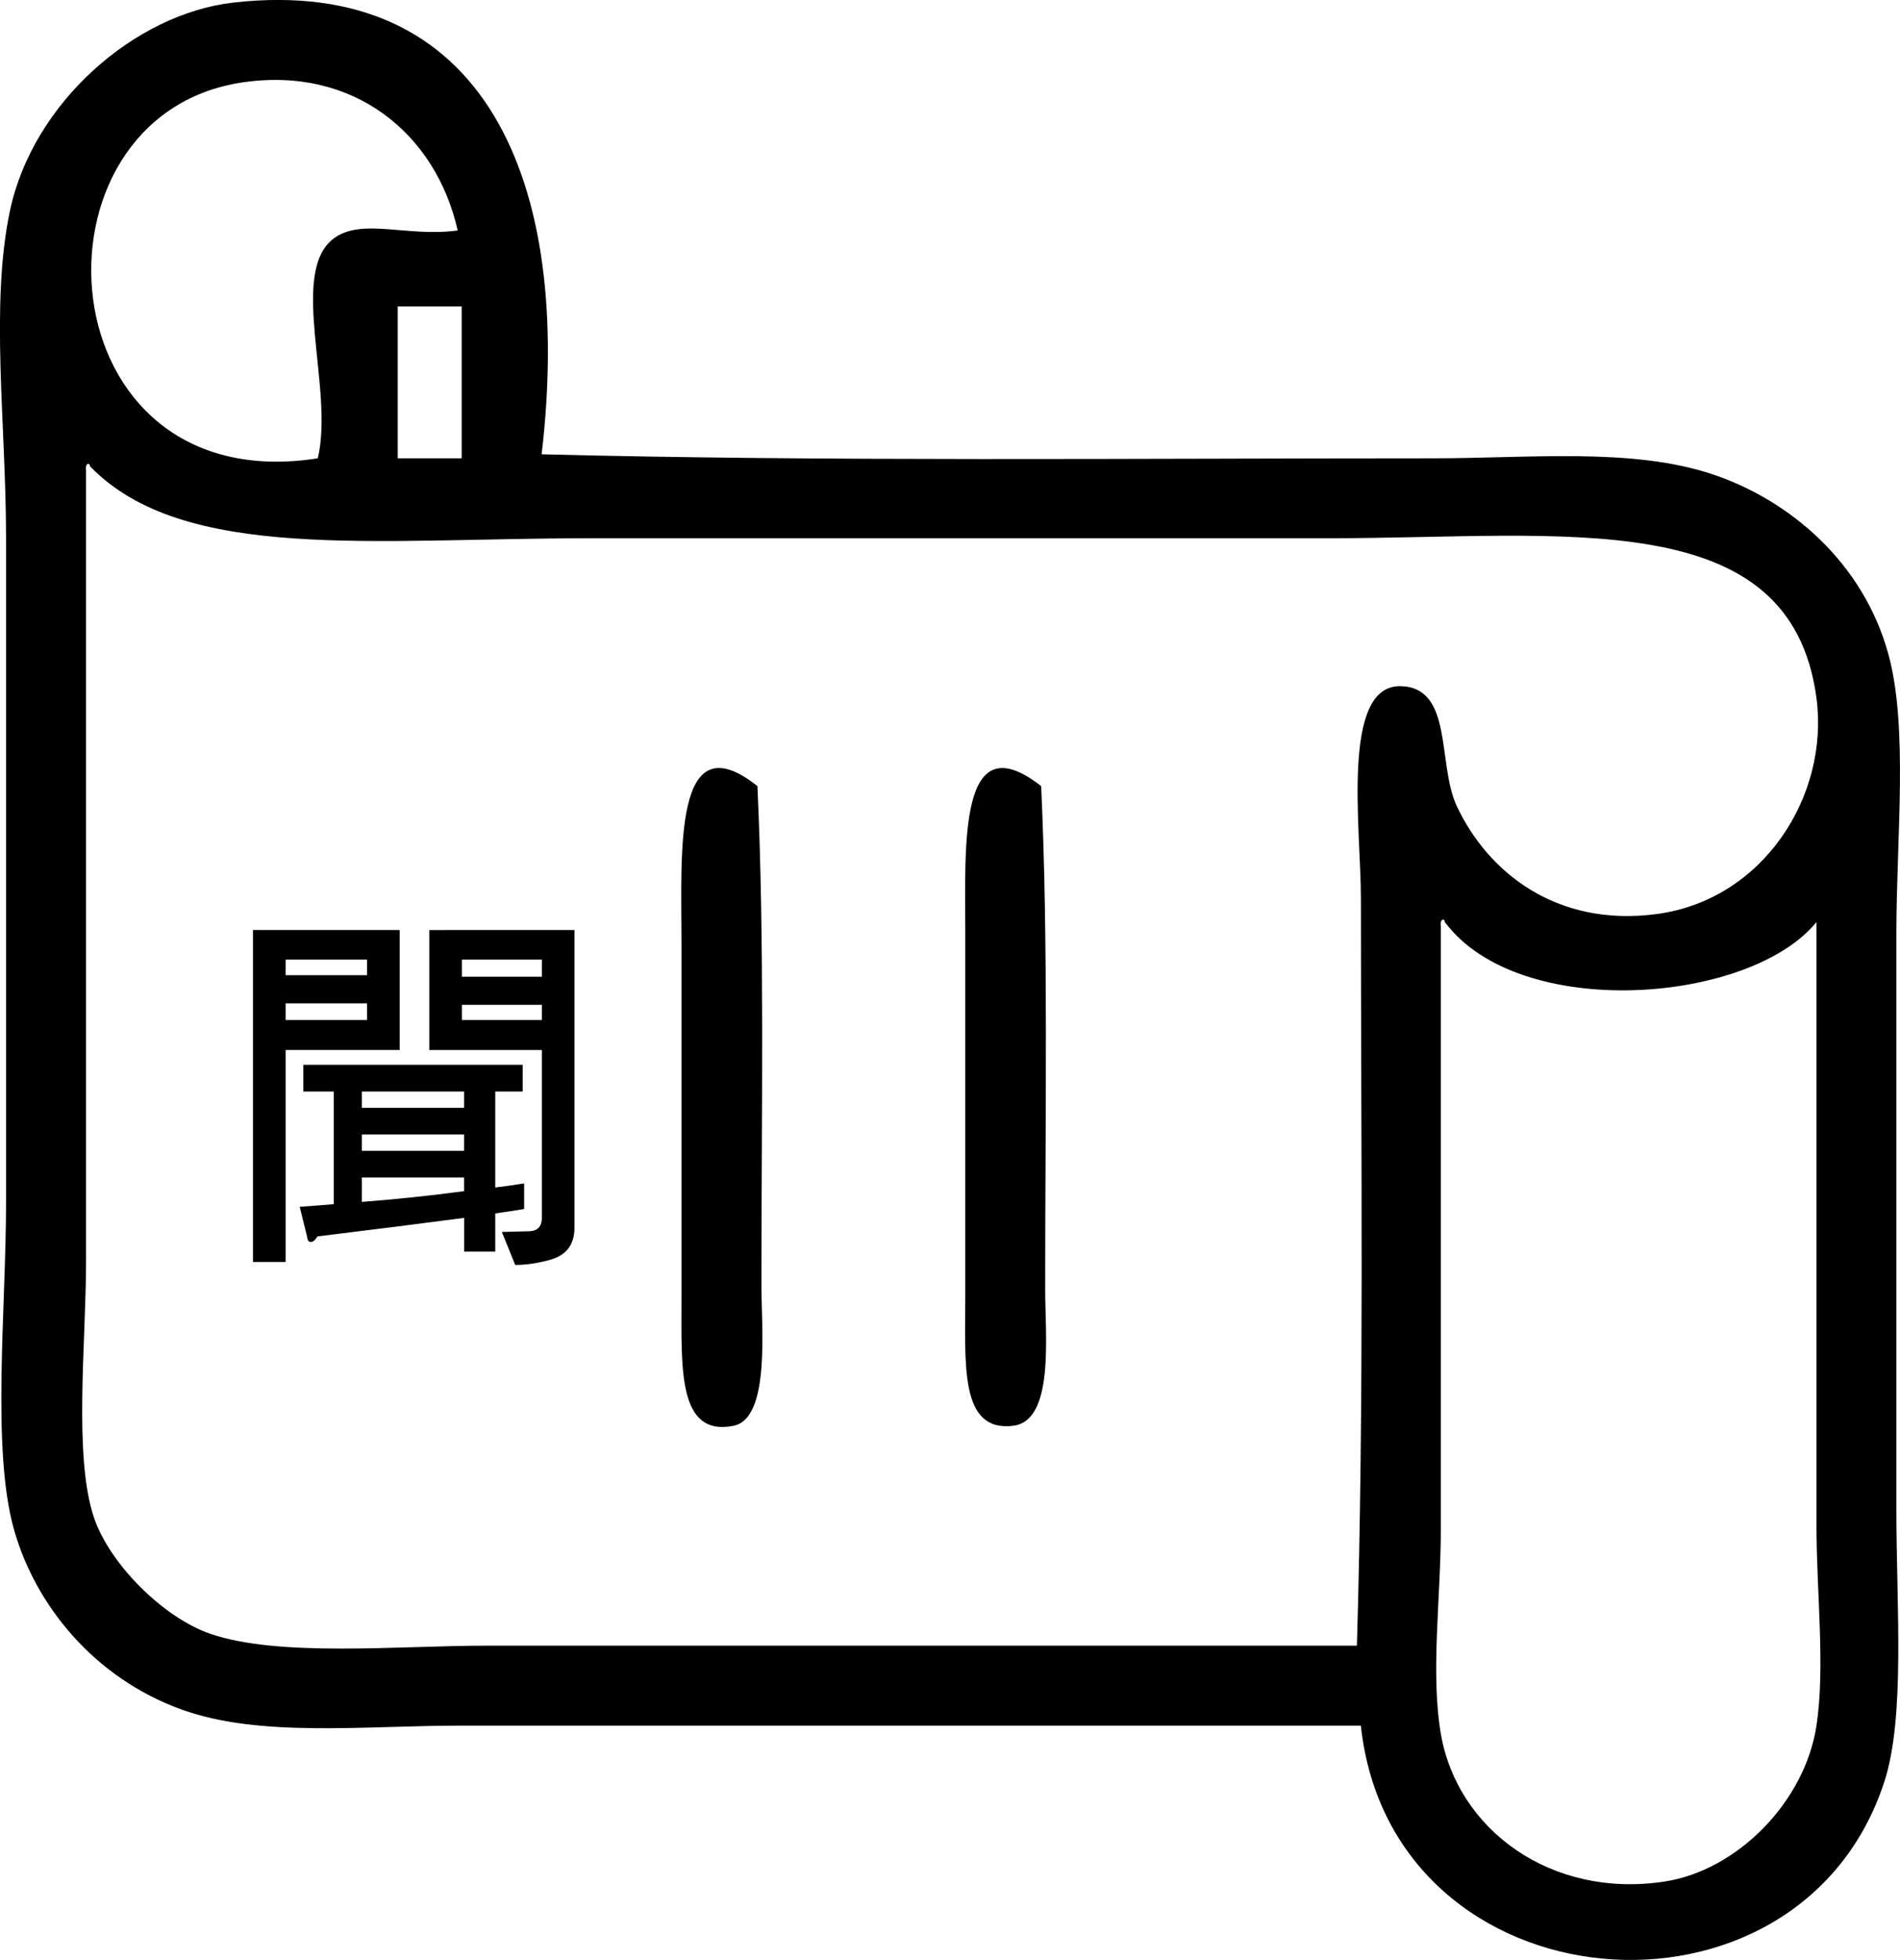 <?xml version="1.0" encoding="utf-8"?>
<!-- Generator: Adobe Illustrator 16.0.0, SVG Export Plug-In . SVG Version: 6.00 Build 0)  -->
<!DOCTYPE svg PUBLIC "-//W3C//DTD SVG 1.1//EN" "http://www.w3.org/Graphics/SVG/1.1/DTD/svg11.dtd">
<svg version="1.1" id="圖層_1" xmlns="http://www.w3.org/2000/svg" xmlns:xlink="http://www.w3.org/1999/xlink" x="0px" y="0px"
	 width="68.723px" height="70.865px" viewBox="0 0 68.723 70.865" enable-background="new 0 0 68.723 70.865" xml:space="preserve">
<g>
	<path fill-rule="evenodd" clip-rule="evenodd" d="M19.591,16.426c10.27,0.264,21.344,0.145,32.234,0.145
		c3.529,0,7.217-0.393,10.118,0.578c2.794,0.935,5.452,3.192,6.36,6.505c0.726,2.646,0.289,6.645,0.289,10.118
		c0,7.086,0,13.559,0,20.816c0,3.479,0.328,7.48-0.434,9.828c-3.07,9.463-17.824,8.281-18.936-2.023c-11.521,0-20.871,0-32.524,0
		c-3.554,0-7.291,0.439-10.119-0.578c-3.207-1.154-5.313-3.818-6.071-6.504c-0.823-2.916-0.289-7.951-0.289-11.854
		c0-8.018,0-15.902,0-23.996c0-4.12-0.582-8.448,0.144-11.853c0.83-3.89,4.508-7.115,8.095-7.517
		C17.539-0.923,20.749,6.554,19.591,16.426L19.591,16.426z M8.749,2.983L8.749,2.983c-8.073,1.218-7.193,15.146,2.746,13.588
		c0.6-2.503-1.07-6.718,0.578-7.95c1.018-0.761,2.672-0.036,4.481-0.289C15.772,4.847,12.802,2.373,8.749,2.983L8.749,2.983z
		 M14.386,16.571L14.386,16.571c0.771,0,1.543,0,2.313,0c0-1.831,0-3.662,0-5.492c-0.771,0-1.542,0-2.313,0
		C14.386,12.909,14.386,14.74,14.386,16.571L14.386,16.571z M49.224,32.471L49.224,32.471c0-2.507-0.738-7.72,1.445-7.661
		c1.907,0.052,1.308,2.81,2.023,4.336c1.105,2.36,3.57,4.387,7.228,3.903c3.86-0.511,6.249-4.278,5.782-7.806
		c-0.936-7.063-9.154-5.782-17.636-5.782c-8.772,0-18.062,0-26.741,0c-7.744,0-14.699,0.889-18.069-2.602
		c-0.008-0.152-0.185-0.114-0.144,0.145c0,8.814,0,19.226,0,28.621c0,2.904-0.458,7.055,0.289,9.252
		c0.57,1.678,2.502,3.604,4.192,4.191c2.469,0.859,6.836,0.434,9.975,0.434c10.473,0,21.711,0,31.511,0
		C49.343,50.588,49.224,41.846,49.224,32.471L49.224,32.471z M52.259,33.338L52.259,33.338c-0.008-0.151-0.186-0.114-0.145,0.145
		c0,7.328,0,14.615,0,21.828c0,2.463-0.375,5.176,0,7.371c0.596,3.492,4.013,5.975,8.095,5.348c2.629-0.402,5.075-2.881,5.493-5.637
		c0.321-2.129,0-4.814,0-7.227c0-7.234,0-15.09,0-21.828C63.301,36.293,54.955,36.953,52.259,33.338z"/>
	<path fill-rule="evenodd" clip-rule="evenodd" d="M27.396,28.423c0.262,5.624,0.145,11.663,0.145,18.069
		c0,1.506,0.328,4.795-1.012,5.061c-2.025,0.398-1.879-2.088-1.879-4.627c0-4.297,0-8.283,0-12.865
		C24.649,30.854,24.341,25.999,27.396,28.423z"/>
	<path fill-rule="evenodd" clip-rule="evenodd" d="M37.659,28.423c0.262,5.643,0.145,11.807,0.145,18.213
		c0,1.65,0.343,4.73-1.156,4.916c-1.949,0.238-1.734-2.221-1.734-4.771c0-4.309,0-8.314,0-13.01
		C34.913,30.564,34.656,26.077,37.659,28.423z"/>
	<path fill-rule="evenodd" clip-rule="evenodd" d="M9.15,33.627h5.306v4.338H10.33v7.664H9.15V33.627L9.15,33.627z M10.33,36.879
		h2.946v-0.6H10.33V36.879L10.33,36.879z M10.33,35.26h2.946v-0.563H10.33V35.26L10.33,35.26z M16.116,33.627h4.662v10.77
		c0,0.588-0.277,0.967-0.83,1.139c-0.455,0.133-0.895,0.199-1.313,0.201l-0.482-1.193l1.018-0.027
		c0.285-0.018,0.43-0.184,0.43-0.494v-6.057h-4.074v-4.338H16.116L16.116,33.627z M19.601,36.879v-0.547h-2.895v0.547H19.601
		L19.601,36.879z M19.601,35.314v-0.617h-2.895v0.617H19.601L19.601,35.314z M10.972,38.5v0.965h1.101v4.074
		c-0.411,0.035-0.823,0.066-1.233,0.094l0.268,1.084c0.01,0.127,0.053,0.188,0.133,0.188c0.083,0,0.162-0.066,0.242-0.201
		c2.117-0.258,3.885-0.482,5.305-0.67v1.221h1.125v-1.381c0.375-0.053,0.725-0.107,1.045-0.16v-0.926
		c-0.338,0.055-0.686,0.104-1.045,0.148v-3.471h0.992V38.5H10.972L10.972,38.5z M13.089,43.457c1.26-0.098,2.492-0.227,3.697-0.389
		v-0.494h-3.697V43.457L13.089,43.457z M16.786,41.609v-0.59h-3.697v0.59H16.786L16.786,41.609z M16.786,40.055v-0.59h-3.697v0.59
		H16.786z"/>
</g>
</svg>
